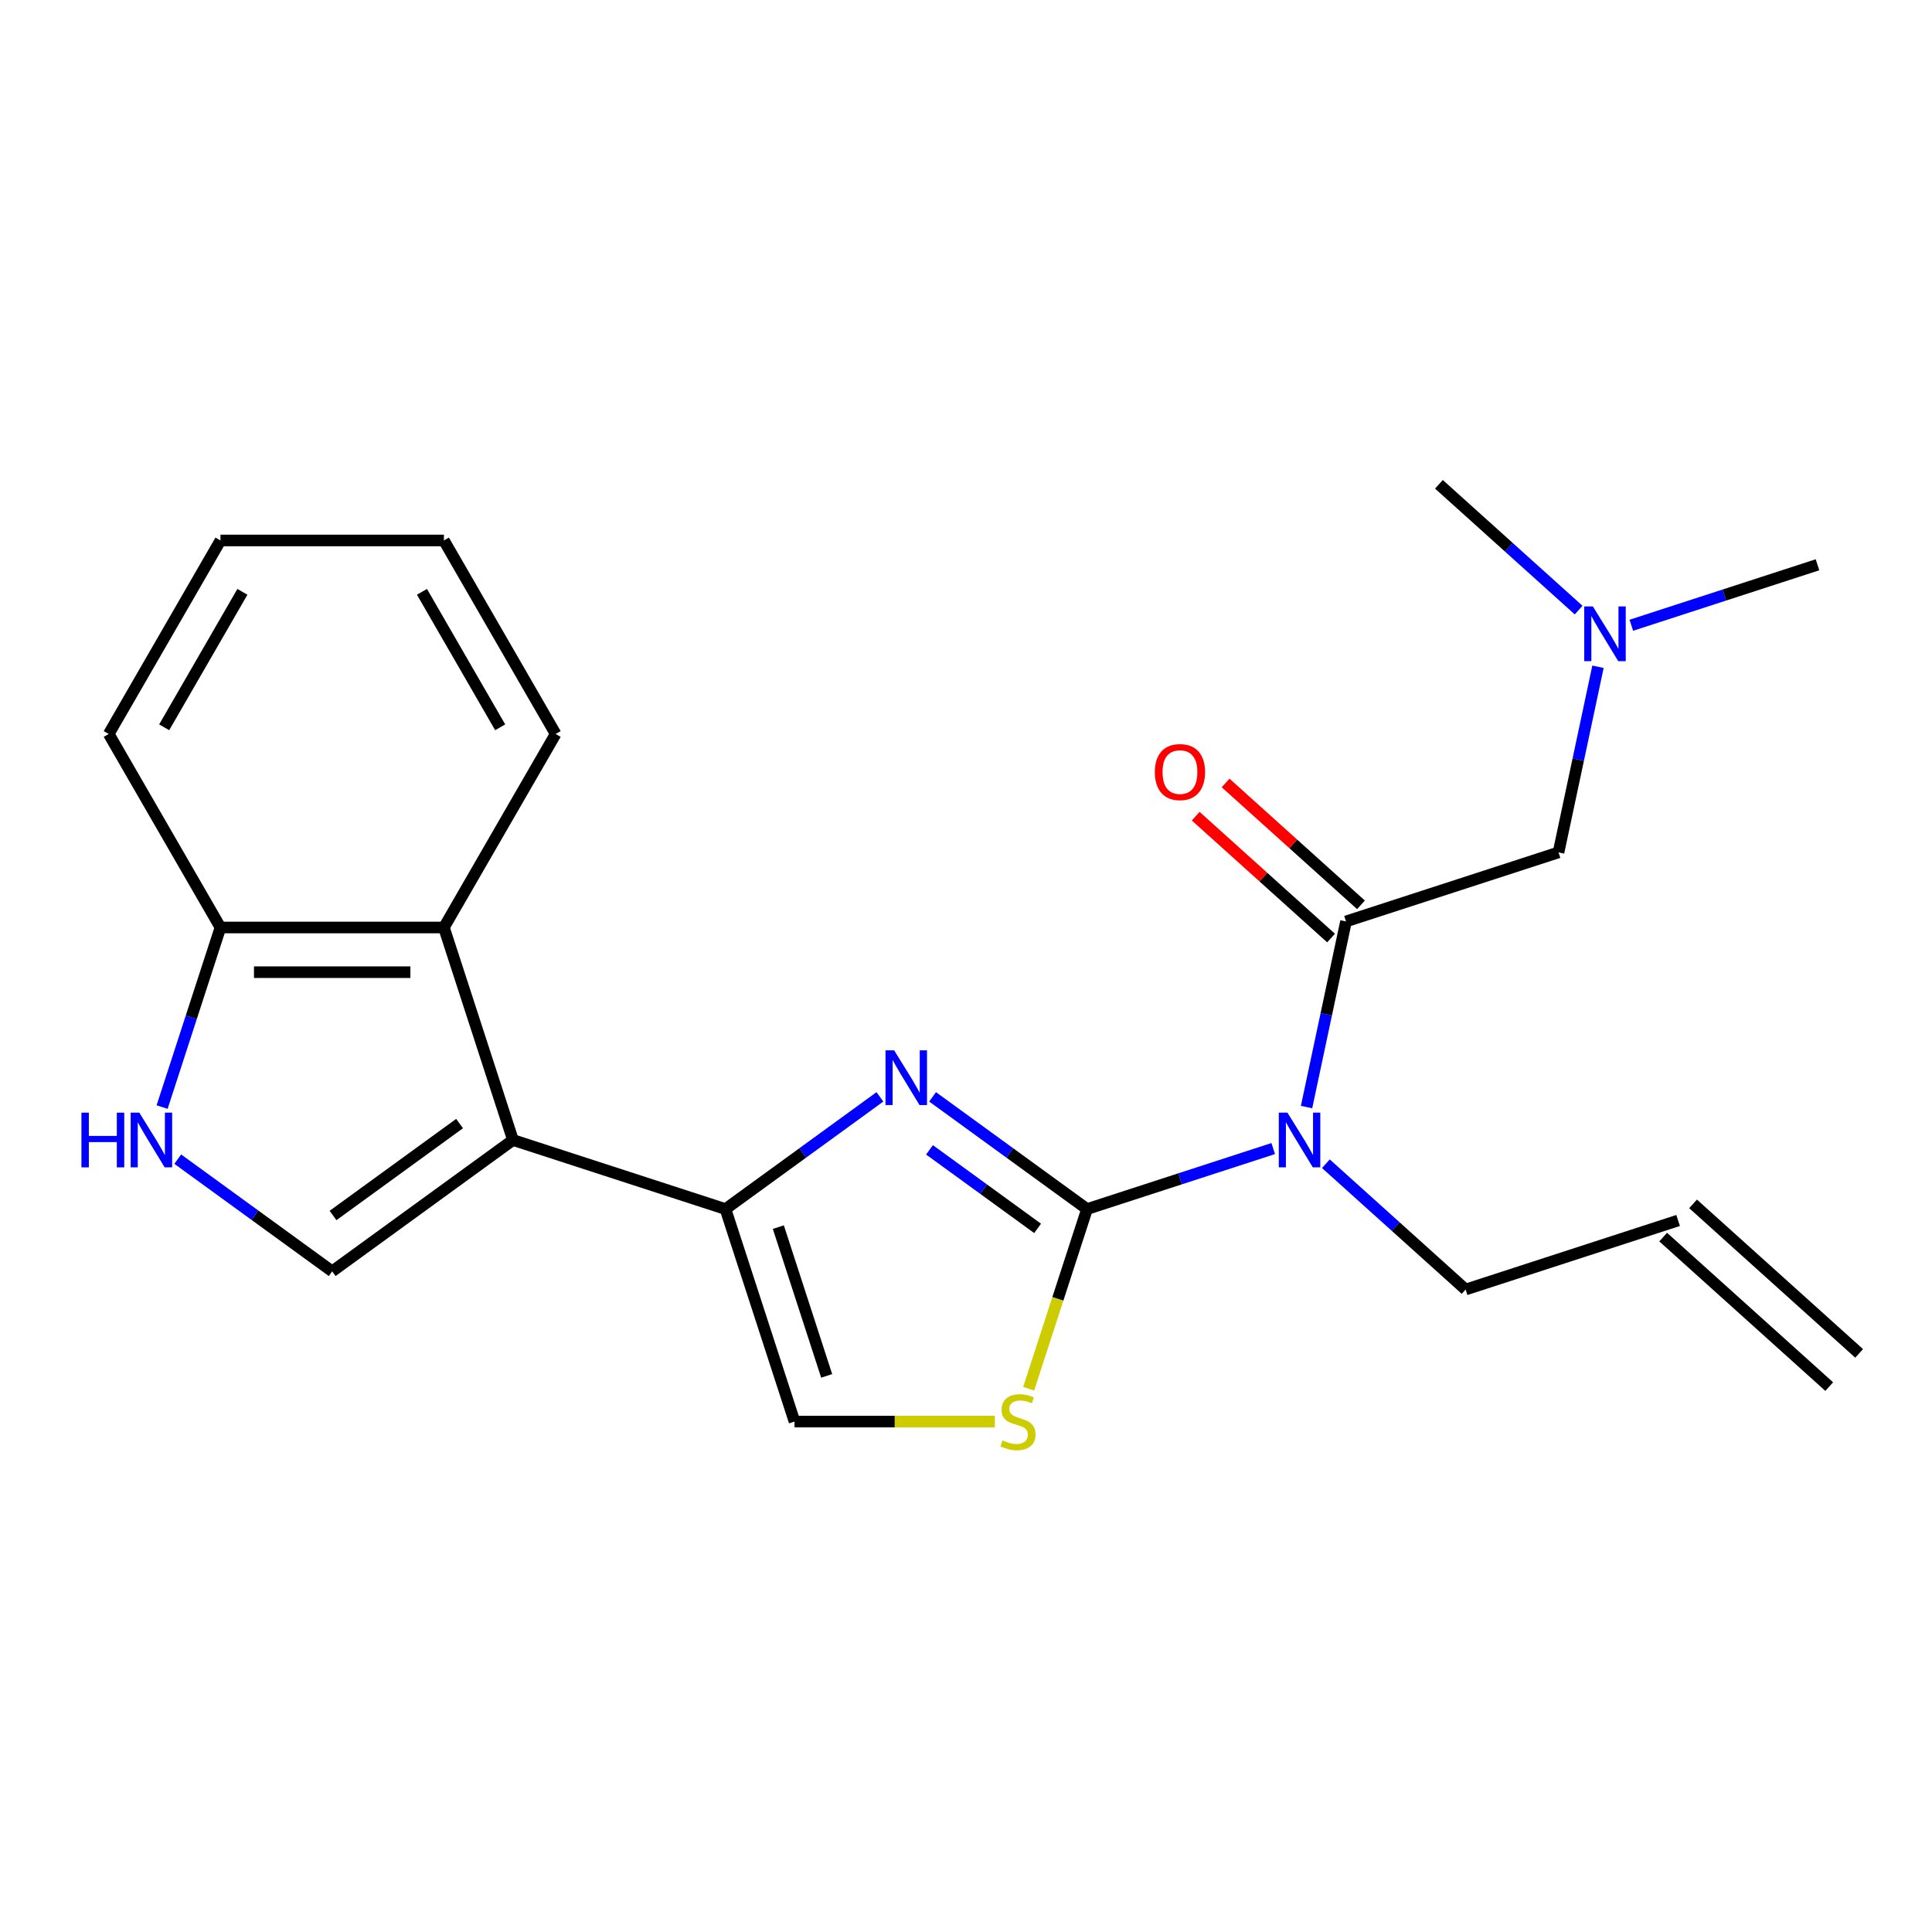 <?xml version='1.0' encoding='iso-8859-1'?>
<svg version='1.1' baseProfile='full'
              xmlns='http://www.w3.org/2000/svg'
                      xmlns:rdkit='http://www.rdkit.org/xml'
                      xmlns:xlink='http://www.w3.org/1999/xlink'
                  xml:space='preserve'
width='1000px' height='1000px' viewBox='0 0 1000 1000'>
<!-- END OF HEADER -->
<rect style='opacity:1.0;fill:#FFFFFF;stroke:none' width='1000' height='1000' x='0' y='0'> </rect>
<path class='bond-0' d='M 562.646,625.808 L 522.677,596.768' style='fill:none;fill-rule:evenodd;stroke:#000000;stroke-width:6px;stroke-linecap:butt;stroke-linejoin:miter;stroke-opacity:1' />
<path class='bond-0' d='M 522.677,596.768 L 482.708,567.729' style='fill:none;fill-rule:evenodd;stroke:#0000FF;stroke-width:6px;stroke-linecap:butt;stroke-linejoin:miter;stroke-opacity:1' />
<path class='bond-0' d='M 537.059,635.81 L 509.081,615.482' style='fill:none;fill-rule:evenodd;stroke:#000000;stroke-width:6px;stroke-linecap:butt;stroke-linejoin:miter;stroke-opacity:1' />
<path class='bond-0' d='M 509.081,615.482 L 481.102,595.155' style='fill:none;fill-rule:evenodd;stroke:#0000FF;stroke-width:6px;stroke-linecap:butt;stroke-linejoin:miter;stroke-opacity:1' />
<path class='bond-3' d='M 562.646,625.808 L 610.83,610.152' style='fill:none;fill-rule:evenodd;stroke:#000000;stroke-width:6px;stroke-linecap:butt;stroke-linejoin:miter;stroke-opacity:1' />
<path class='bond-3' d='M 610.83,610.152 L 659.013,594.496' style='fill:none;fill-rule:evenodd;stroke:#0000FF;stroke-width:6px;stroke-linecap:butt;stroke-linejoin:miter;stroke-opacity:1' />
<path class='bond-5' d='M 562.646,625.808 L 547.54,672.301' style='fill:none;fill-rule:evenodd;stroke:#000000;stroke-width:6px;stroke-linecap:butt;stroke-linejoin:miter;stroke-opacity:1' />
<path class='bond-5' d='M 547.54,672.301 L 532.433,718.794' style='fill:none;fill-rule:evenodd;stroke:#CCCC00;stroke-width:6px;stroke-linecap:butt;stroke-linejoin:miter;stroke-opacity:1' />
<path class='bond-2' d='M 455.445,567.729 L 415.476,596.768' style='fill:none;fill-rule:evenodd;stroke:#0000FF;stroke-width:6px;stroke-linecap:butt;stroke-linejoin:miter;stroke-opacity:1' />
<path class='bond-2' d='M 415.476,596.768 L 375.506,625.808' style='fill:none;fill-rule:evenodd;stroke:#000000;stroke-width:6px;stroke-linecap:butt;stroke-linejoin:miter;stroke-opacity:1' />
<path class='bond-1' d='M 265.508,590.067 L 375.506,625.808' style='fill:none;fill-rule:evenodd;stroke:#000000;stroke-width:6px;stroke-linecap:butt;stroke-linejoin:miter;stroke-opacity:1' />
<path class='bond-6' d='M 265.508,590.067 L 171.938,658.05' style='fill:none;fill-rule:evenodd;stroke:#000000;stroke-width:6px;stroke-linecap:butt;stroke-linejoin:miter;stroke-opacity:1' />
<path class='bond-6' d='M 237.876,581.55 L 172.377,629.138' style='fill:none;fill-rule:evenodd;stroke:#000000;stroke-width:6px;stroke-linecap:butt;stroke-linejoin:miter;stroke-opacity:1' />
<path class='bond-8' d='M 265.508,590.067 L 229.768,480.069' style='fill:none;fill-rule:evenodd;stroke:#000000;stroke-width:6px;stroke-linecap:butt;stroke-linejoin:miter;stroke-opacity:1' />
<path class='bond-23' d='M 375.506,625.808 L 411.247,735.806' style='fill:none;fill-rule:evenodd;stroke:#000000;stroke-width:6px;stroke-linecap:butt;stroke-linejoin:miter;stroke-opacity:1' />
<path class='bond-23' d='M 402.867,635.159 L 427.885,712.158' style='fill:none;fill-rule:evenodd;stroke:#000000;stroke-width:6px;stroke-linecap:butt;stroke-linejoin:miter;stroke-opacity:1' />
<path class='bond-4' d='M 676.269,573.016 L 686.48,524.976' style='fill:none;fill-rule:evenodd;stroke:#0000FF;stroke-width:6px;stroke-linecap:butt;stroke-linejoin:miter;stroke-opacity:1' />
<path class='bond-4' d='M 686.48,524.976 L 696.691,476.936' style='fill:none;fill-rule:evenodd;stroke:#000000;stroke-width:6px;stroke-linecap:butt;stroke-linejoin:miter;stroke-opacity:1' />
<path class='bond-15' d='M 686.276,602.341 L 722.436,634.899' style='fill:none;fill-rule:evenodd;stroke:#0000FF;stroke-width:6px;stroke-linecap:butt;stroke-linejoin:miter;stroke-opacity:1' />
<path class='bond-15' d='M 722.436,634.899 L 758.596,667.458' style='fill:none;fill-rule:evenodd;stroke:#000000;stroke-width:6px;stroke-linecap:butt;stroke-linejoin:miter;stroke-opacity:1' />
<path class='bond-11' d='M 696.691,476.936 L 806.69,441.195' style='fill:none;fill-rule:evenodd;stroke:#000000;stroke-width:6px;stroke-linecap:butt;stroke-linejoin:miter;stroke-opacity:1' />
<path class='bond-12' d='M 704.431,468.34 L 669.401,436.799' style='fill:none;fill-rule:evenodd;stroke:#000000;stroke-width:6px;stroke-linecap:butt;stroke-linejoin:miter;stroke-opacity:1' />
<path class='bond-12' d='M 669.401,436.799 L 634.371,405.258' style='fill:none;fill-rule:evenodd;stroke:#FF0000;stroke-width:6px;stroke-linecap:butt;stroke-linejoin:miter;stroke-opacity:1' />
<path class='bond-12' d='M 688.952,485.531 L 653.922,453.99' style='fill:none;fill-rule:evenodd;stroke:#000000;stroke-width:6px;stroke-linecap:butt;stroke-linejoin:miter;stroke-opacity:1' />
<path class='bond-12' d='M 653.922,453.99 L 618.893,422.449' style='fill:none;fill-rule:evenodd;stroke:#FF0000;stroke-width:6px;stroke-linecap:butt;stroke-linejoin:miter;stroke-opacity:1' />
<path class='bond-9' d='M 514.934,735.806 L 463.091,735.806' style='fill:none;fill-rule:evenodd;stroke:#CCCC00;stroke-width:6px;stroke-linecap:butt;stroke-linejoin:miter;stroke-opacity:1' />
<path class='bond-9' d='M 463.091,735.806 L 411.247,735.806' style='fill:none;fill-rule:evenodd;stroke:#000000;stroke-width:6px;stroke-linecap:butt;stroke-linejoin:miter;stroke-opacity:1' />
<path class='bond-7' d='M 171.938,658.05 L 131.969,629.01' style='fill:none;fill-rule:evenodd;stroke:#000000;stroke-width:6px;stroke-linecap:butt;stroke-linejoin:miter;stroke-opacity:1' />
<path class='bond-7' d='M 131.969,629.01 L 92,599.971' style='fill:none;fill-rule:evenodd;stroke:#0000FF;stroke-width:6px;stroke-linecap:butt;stroke-linejoin:miter;stroke-opacity:1' />
<path class='bond-24' d='M 83.909,573.016 L 99.009,526.542' style='fill:none;fill-rule:evenodd;stroke:#0000FF;stroke-width:6px;stroke-linecap:butt;stroke-linejoin:miter;stroke-opacity:1' />
<path class='bond-24' d='M 99.009,526.542 L 114.109,480.069' style='fill:none;fill-rule:evenodd;stroke:#000000;stroke-width:6px;stroke-linecap:butt;stroke-linejoin:miter;stroke-opacity:1' />
<path class='bond-10' d='M 229.768,480.069 L 114.109,480.069' style='fill:none;fill-rule:evenodd;stroke:#000000;stroke-width:6px;stroke-linecap:butt;stroke-linejoin:miter;stroke-opacity:1' />
<path class='bond-10' d='M 212.419,503.201 L 131.458,503.201' style='fill:none;fill-rule:evenodd;stroke:#000000;stroke-width:6px;stroke-linecap:butt;stroke-linejoin:miter;stroke-opacity:1' />
<path class='bond-17' d='M 229.768,480.069 L 287.597,379.905' style='fill:none;fill-rule:evenodd;stroke:#000000;stroke-width:6px;stroke-linecap:butt;stroke-linejoin:miter;stroke-opacity:1' />
<path class='bond-18' d='M 114.109,480.069 L 56.279,379.905' style='fill:none;fill-rule:evenodd;stroke:#000000;stroke-width:6px;stroke-linecap:butt;stroke-linejoin:miter;stroke-opacity:1' />
<path class='bond-14' d='M 806.69,441.195 L 816.901,393.155' style='fill:none;fill-rule:evenodd;stroke:#000000;stroke-width:6px;stroke-linecap:butt;stroke-linejoin:miter;stroke-opacity:1' />
<path class='bond-14' d='M 816.901,393.155 L 827.112,345.115' style='fill:none;fill-rule:evenodd;stroke:#0000FF;stroke-width:6px;stroke-linecap:butt;stroke-linejoin:miter;stroke-opacity:1' />
<path class='bond-13' d='M 868.594,631.717 L 758.596,667.458' style='fill:none;fill-rule:evenodd;stroke:#000000;stroke-width:6px;stroke-linecap:butt;stroke-linejoin:miter;stroke-opacity:1' />
<path class='bond-16' d='M 860.855,640.313 L 946.806,717.703' style='fill:none;fill-rule:evenodd;stroke:#000000;stroke-width:6px;stroke-linecap:butt;stroke-linejoin:miter;stroke-opacity:1' />
<path class='bond-16' d='M 876.333,623.122 L 962.285,700.513' style='fill:none;fill-rule:evenodd;stroke:#000000;stroke-width:6px;stroke-linecap:butt;stroke-linejoin:miter;stroke-opacity:1' />
<path class='bond-19' d='M 844.368,323.634 L 892.551,307.979' style='fill:none;fill-rule:evenodd;stroke:#0000FF;stroke-width:6px;stroke-linecap:butt;stroke-linejoin:miter;stroke-opacity:1' />
<path class='bond-19' d='M 892.551,307.979 L 940.735,292.323' style='fill:none;fill-rule:evenodd;stroke:#000000;stroke-width:6px;stroke-linecap:butt;stroke-linejoin:miter;stroke-opacity:1' />
<path class='bond-20' d='M 817.105,315.79 L 780.945,283.231' style='fill:none;fill-rule:evenodd;stroke:#0000FF;stroke-width:6px;stroke-linecap:butt;stroke-linejoin:miter;stroke-opacity:1' />
<path class='bond-20' d='M 780.945,283.231 L 744.785,250.673' style='fill:none;fill-rule:evenodd;stroke:#000000;stroke-width:6px;stroke-linecap:butt;stroke-linejoin:miter;stroke-opacity:1' />
<path class='bond-21' d='M 287.597,379.905 L 229.768,279.742' style='fill:none;fill-rule:evenodd;stroke:#000000;stroke-width:6px;stroke-linecap:butt;stroke-linejoin:miter;stroke-opacity:1' />
<path class='bond-21' d='M 258.89,376.447 L 218.409,306.332' style='fill:none;fill-rule:evenodd;stroke:#000000;stroke-width:6px;stroke-linecap:butt;stroke-linejoin:miter;stroke-opacity:1' />
<path class='bond-25' d='M 56.279,379.905 L 114.109,279.742' style='fill:none;fill-rule:evenodd;stroke:#000000;stroke-width:6px;stroke-linecap:butt;stroke-linejoin:miter;stroke-opacity:1' />
<path class='bond-25' d='M 84.986,376.447 L 125.467,306.332' style='fill:none;fill-rule:evenodd;stroke:#000000;stroke-width:6px;stroke-linecap:butt;stroke-linejoin:miter;stroke-opacity:1' />
<path class='bond-22' d='M 229.768,279.742 L 114.109,279.742' style='fill:none;fill-rule:evenodd;stroke:#000000;stroke-width:6px;stroke-linecap:butt;stroke-linejoin:miter;stroke-opacity:1' />
<path  class='atom-1' d='M 462.816 543.665
L 472.096 558.665
Q 473.016 560.145, 474.496 562.825
Q 475.976 565.505, 476.056 565.665
L 476.056 543.665
L 479.816 543.665
L 479.816 571.985
L 475.936 571.985
L 465.976 555.585
Q 464.816 553.665, 463.576 551.465
Q 462.376 549.265, 462.016 548.585
L 462.016 571.985
L 458.336 571.985
L 458.336 543.665
L 462.816 543.665
' fill='#0000FF'/>
<path  class='atom-4' d='M 666.385 575.907
L 675.665 590.907
Q 676.585 592.387, 678.065 595.067
Q 679.545 597.747, 679.625 597.907
L 679.625 575.907
L 683.385 575.907
L 683.385 604.227
L 679.505 604.227
L 669.545 587.827
Q 668.385 585.907, 667.145 583.707
Q 665.945 581.507, 665.585 580.827
L 665.585 604.227
L 661.905 604.227
L 661.905 575.907
L 666.385 575.907
' fill='#0000FF'/>
<path  class='atom-6' d='M 518.906 745.526
Q 519.226 745.646, 520.546 746.206
Q 521.866 746.766, 523.306 747.126
Q 524.786 747.446, 526.226 747.446
Q 528.906 747.446, 530.466 746.166
Q 532.026 744.846, 532.026 742.566
Q 532.026 741.006, 531.226 740.046
Q 530.466 739.086, 529.266 738.566
Q 528.066 738.046, 526.066 737.446
Q 523.546 736.686, 522.026 735.966
Q 520.546 735.246, 519.466 733.726
Q 518.426 732.206, 518.426 729.646
Q 518.426 726.086, 520.826 723.886
Q 523.266 721.686, 528.066 721.686
Q 531.346 721.686, 535.066 723.246
L 534.146 726.326
Q 530.746 724.926, 528.186 724.926
Q 525.426 724.926, 523.906 726.086
Q 522.386 727.206, 522.426 729.166
Q 522.426 730.686, 523.186 731.606
Q 523.986 732.526, 525.106 733.046
Q 526.266 733.566, 528.186 734.166
Q 530.746 734.966, 532.266 735.766
Q 533.786 736.566, 534.866 738.206
Q 535.986 739.806, 535.986 742.566
Q 535.986 746.486, 533.346 748.606
Q 530.746 750.686, 526.386 750.686
Q 523.866 750.686, 521.946 750.126
Q 520.066 749.606, 517.826 748.686
L 518.906 745.526
' fill='#CCCC00'/>
<path  class='atom-8' d='M 42.148 575.907
L 45.988 575.907
L 45.988 587.947
L 60.468 587.947
L 60.468 575.907
L 64.308 575.907
L 64.308 604.227
L 60.468 604.227
L 60.468 591.147
L 45.988 591.147
L 45.988 604.227
L 42.148 604.227
L 42.148 575.907
' fill='#0000FF'/>
<path  class='atom-8' d='M 72.108 575.907
L 81.388 590.907
Q 82.308 592.387, 83.788 595.067
Q 85.268 597.747, 85.348 597.907
L 85.348 575.907
L 89.108 575.907
L 89.108 604.227
L 85.228 604.227
L 75.268 587.827
Q 74.108 585.907, 72.868 583.707
Q 71.668 581.507, 71.308 580.827
L 71.308 604.227
L 67.628 604.227
L 67.628 575.907
L 72.108 575.907
' fill='#0000FF'/>
<path  class='atom-13' d='M 597.74 399.625
Q 597.74 392.825, 601.1 389.025
Q 604.46 385.225, 610.74 385.225
Q 617.02 385.225, 620.38 389.025
Q 623.74 392.825, 623.74 399.625
Q 623.74 406.505, 620.34 410.425
Q 616.94 414.305, 610.74 414.305
Q 604.5 414.305, 601.1 410.425
Q 597.74 406.545, 597.74 399.625
M 610.74 411.105
Q 615.06 411.105, 617.38 408.225
Q 619.74 405.305, 619.74 399.625
Q 619.74 394.065, 617.38 391.265
Q 615.06 388.425, 610.74 388.425
Q 606.42 388.425, 604.06 391.225
Q 601.74 394.025, 601.74 399.625
Q 601.74 405.345, 604.06 408.225
Q 606.42 411.105, 610.74 411.105
' fill='#FF0000'/>
<path  class='atom-15' d='M 824.476 313.903
L 833.756 328.903
Q 834.676 330.383, 836.156 333.063
Q 837.636 335.743, 837.716 335.903
L 837.716 313.903
L 841.476 313.903
L 841.476 342.223
L 837.596 342.223
L 827.636 325.823
Q 826.476 323.903, 825.236 321.703
Q 824.036 319.503, 823.676 318.823
L 823.676 342.223
L 819.996 342.223
L 819.996 313.903
L 824.476 313.903
' fill='#0000FF'/>
</svg>
